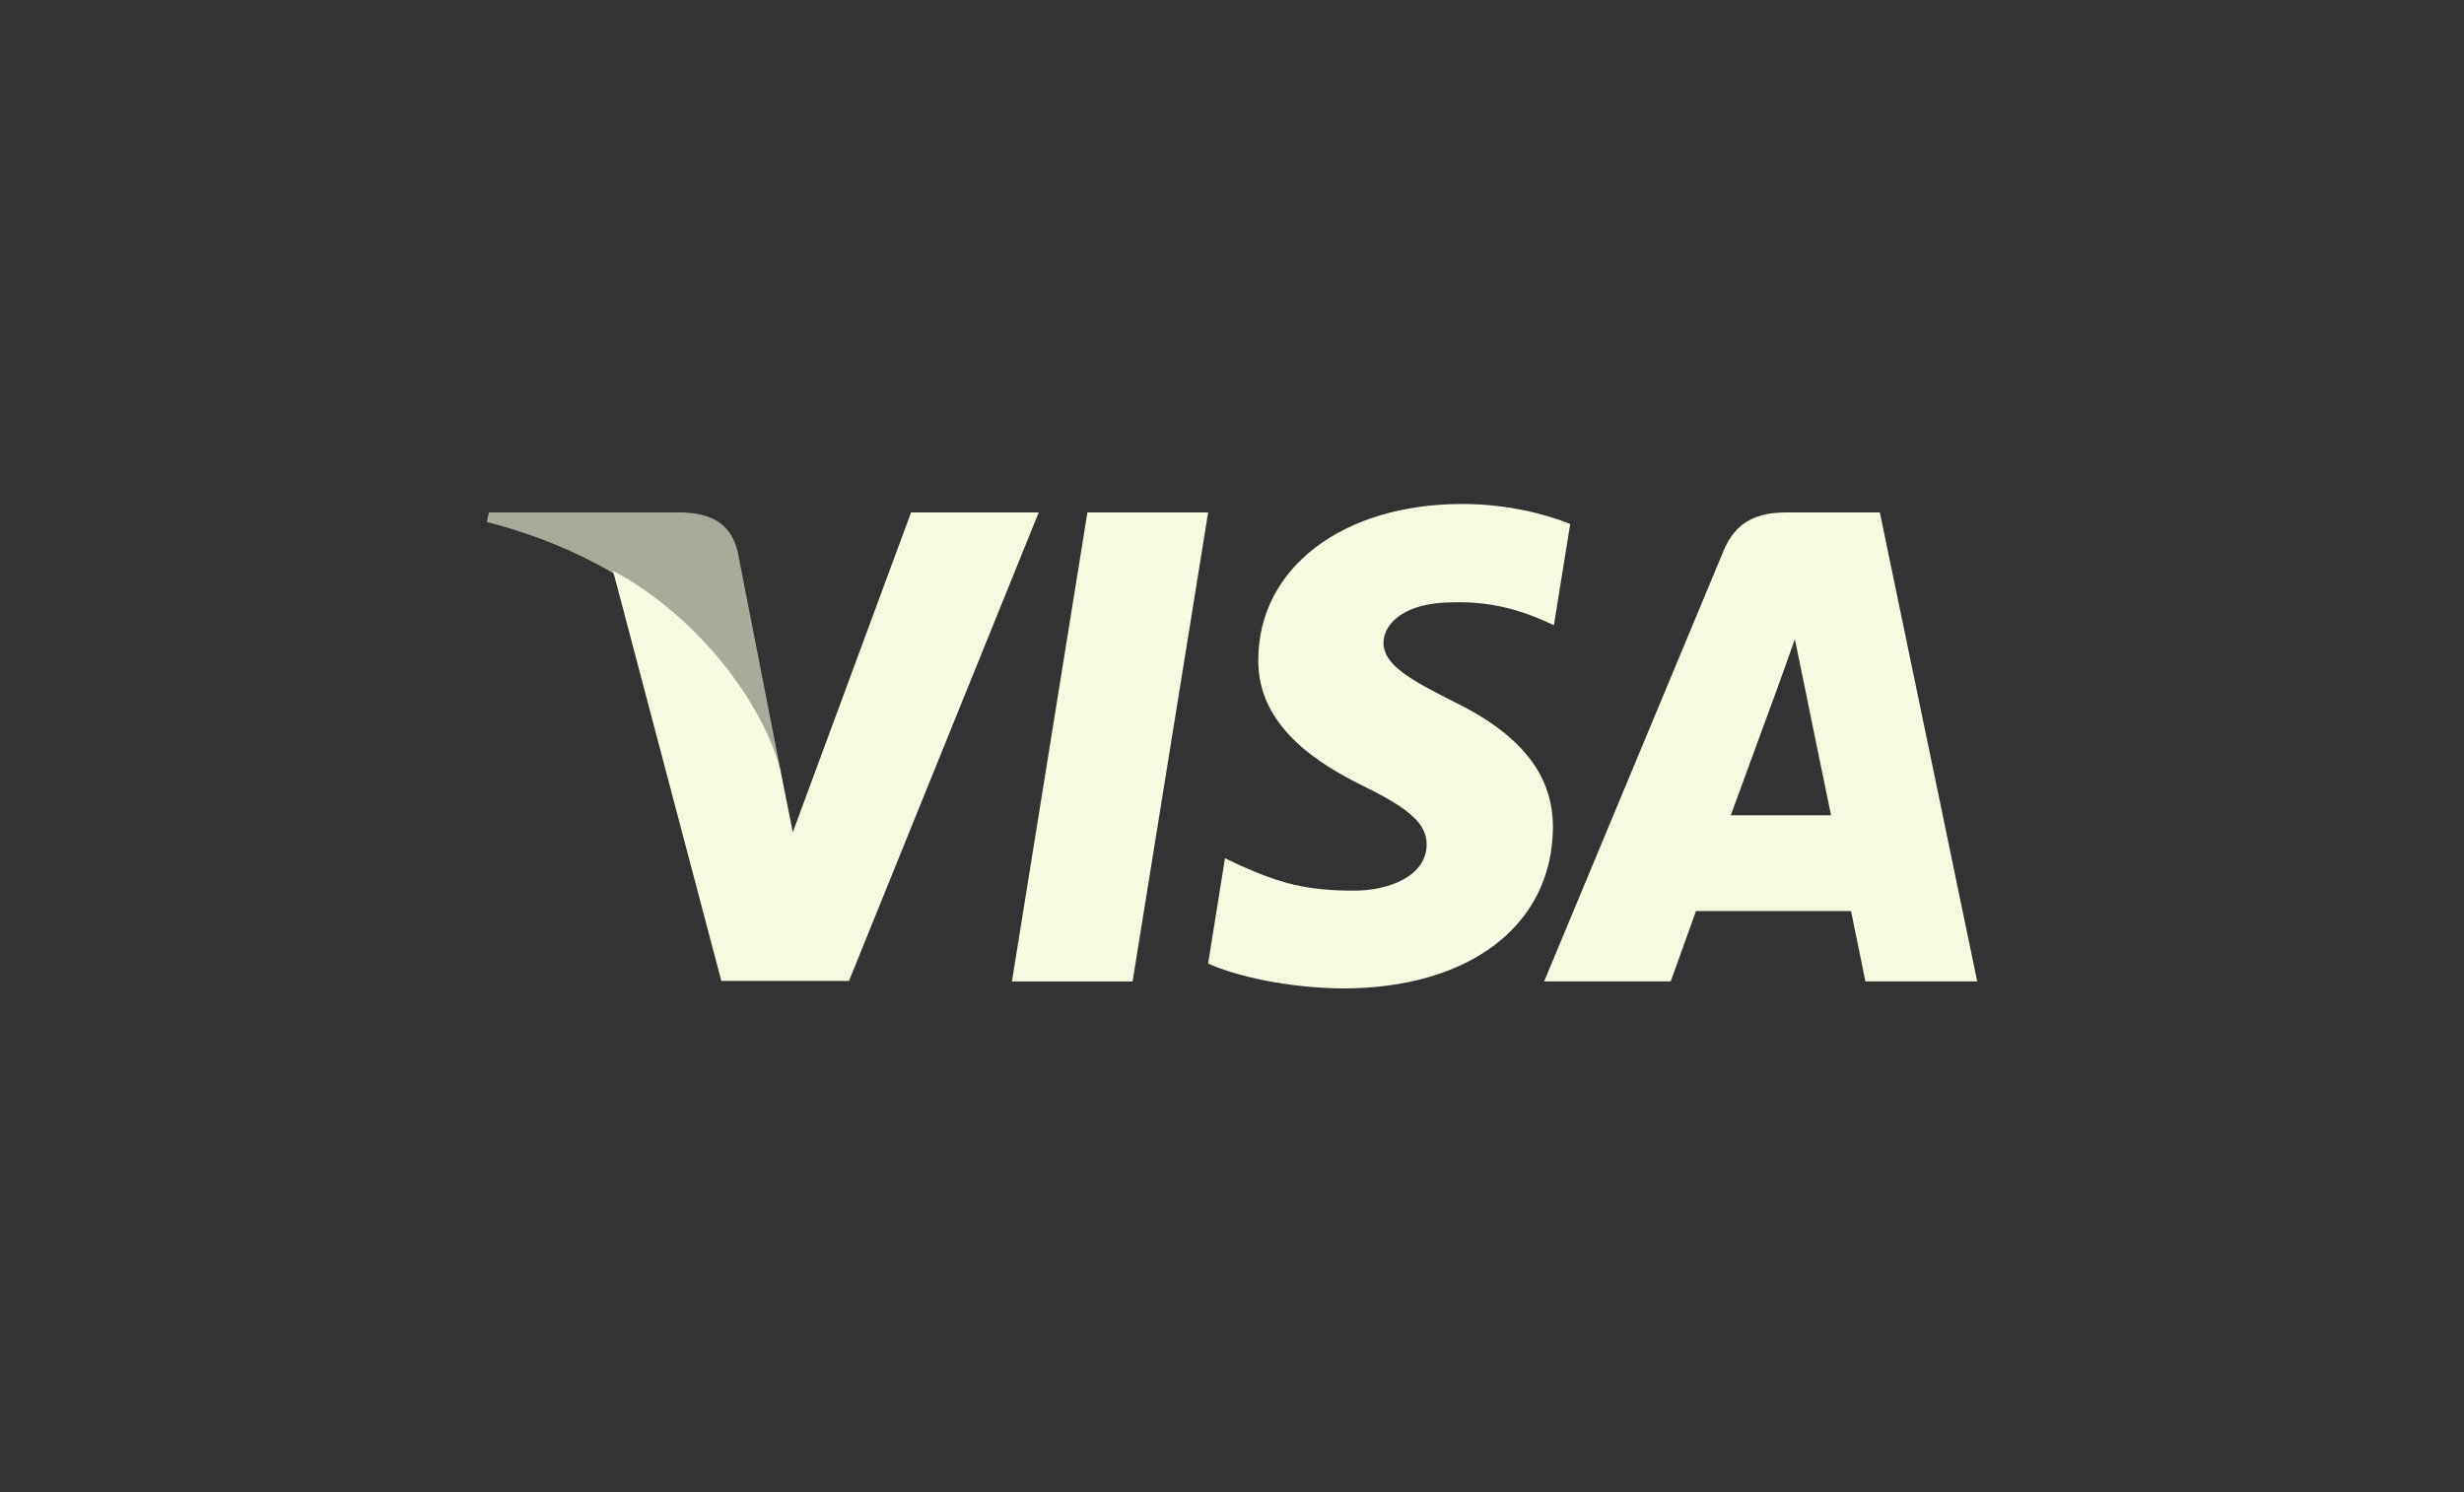 <svg width="104" height="63" viewBox="0 0 104 63" fill="none" xmlns="http://www.w3.org/2000/svg">
<rect x="0" y="0" width="104" height="63" fill="#333333" stroke="none"/>
<path opacity="0.6" d="M28.828 21.632H20.633L20.546 22.033C26.943 23.674 31.177 27.636 32.918 32.393L31.137 23.297C30.842 22.034 29.939 21.676 28.828 21.632Z" fill="#F4FBE0"/>
<path d="M45.897 21.632L42.711 41.43H47.804L50.993 21.632H45.897ZM61.265 29.573C59.485 28.668 58.393 28.054 58.393 27.129C58.416 26.287 59.316 25.426 61.333 25.426C62.987 25.385 64.204 25.784 65.127 26.184L65.587 26.393L66.276 22.119C65.272 21.719 63.677 21.275 61.708 21.275C56.676 21.275 53.131 23.97 53.109 27.825C53.068 30.667 55.646 32.249 57.573 33.197C59.547 34.165 60.216 34.793 60.216 35.661C60.196 36.99 58.623 37.597 57.155 37.597C55.12 37.597 54.03 37.28 52.374 36.546L51.704 36.229L50.992 40.674C52.188 41.219 54.388 41.706 56.673 41.725C62.019 41.725 65.5 39.069 65.546 34.965C65.565 32.714 64.204 30.985 61.265 29.573ZM79.344 21.632H75.403C74.187 21.632 73.262 21.99 72.737 23.276L65.174 41.428H70.516C70.516 41.428 71.396 38.987 71.585 38.459C72.172 38.459 77.372 38.459 78.127 38.459C78.275 39.152 78.734 41.428 78.734 41.428H83.454L79.344 21.632ZM73.052 34.417C73.469 33.278 75.082 28.878 75.082 28.878C75.062 28.92 75.503 27.721 75.757 26.984L76.109 28.688C76.109 28.688 77.074 33.43 77.285 34.417C76.491 34.417 74.055 34.417 73.052 34.417ZM38.453 21.632L33.462 35.133L32.918 32.395C31.995 29.235 29.101 25.803 25.873 24.096L30.446 41.408H35.834L43.843 21.631L38.453 21.632Z" fill="#F4FBE0"/>
</svg>
